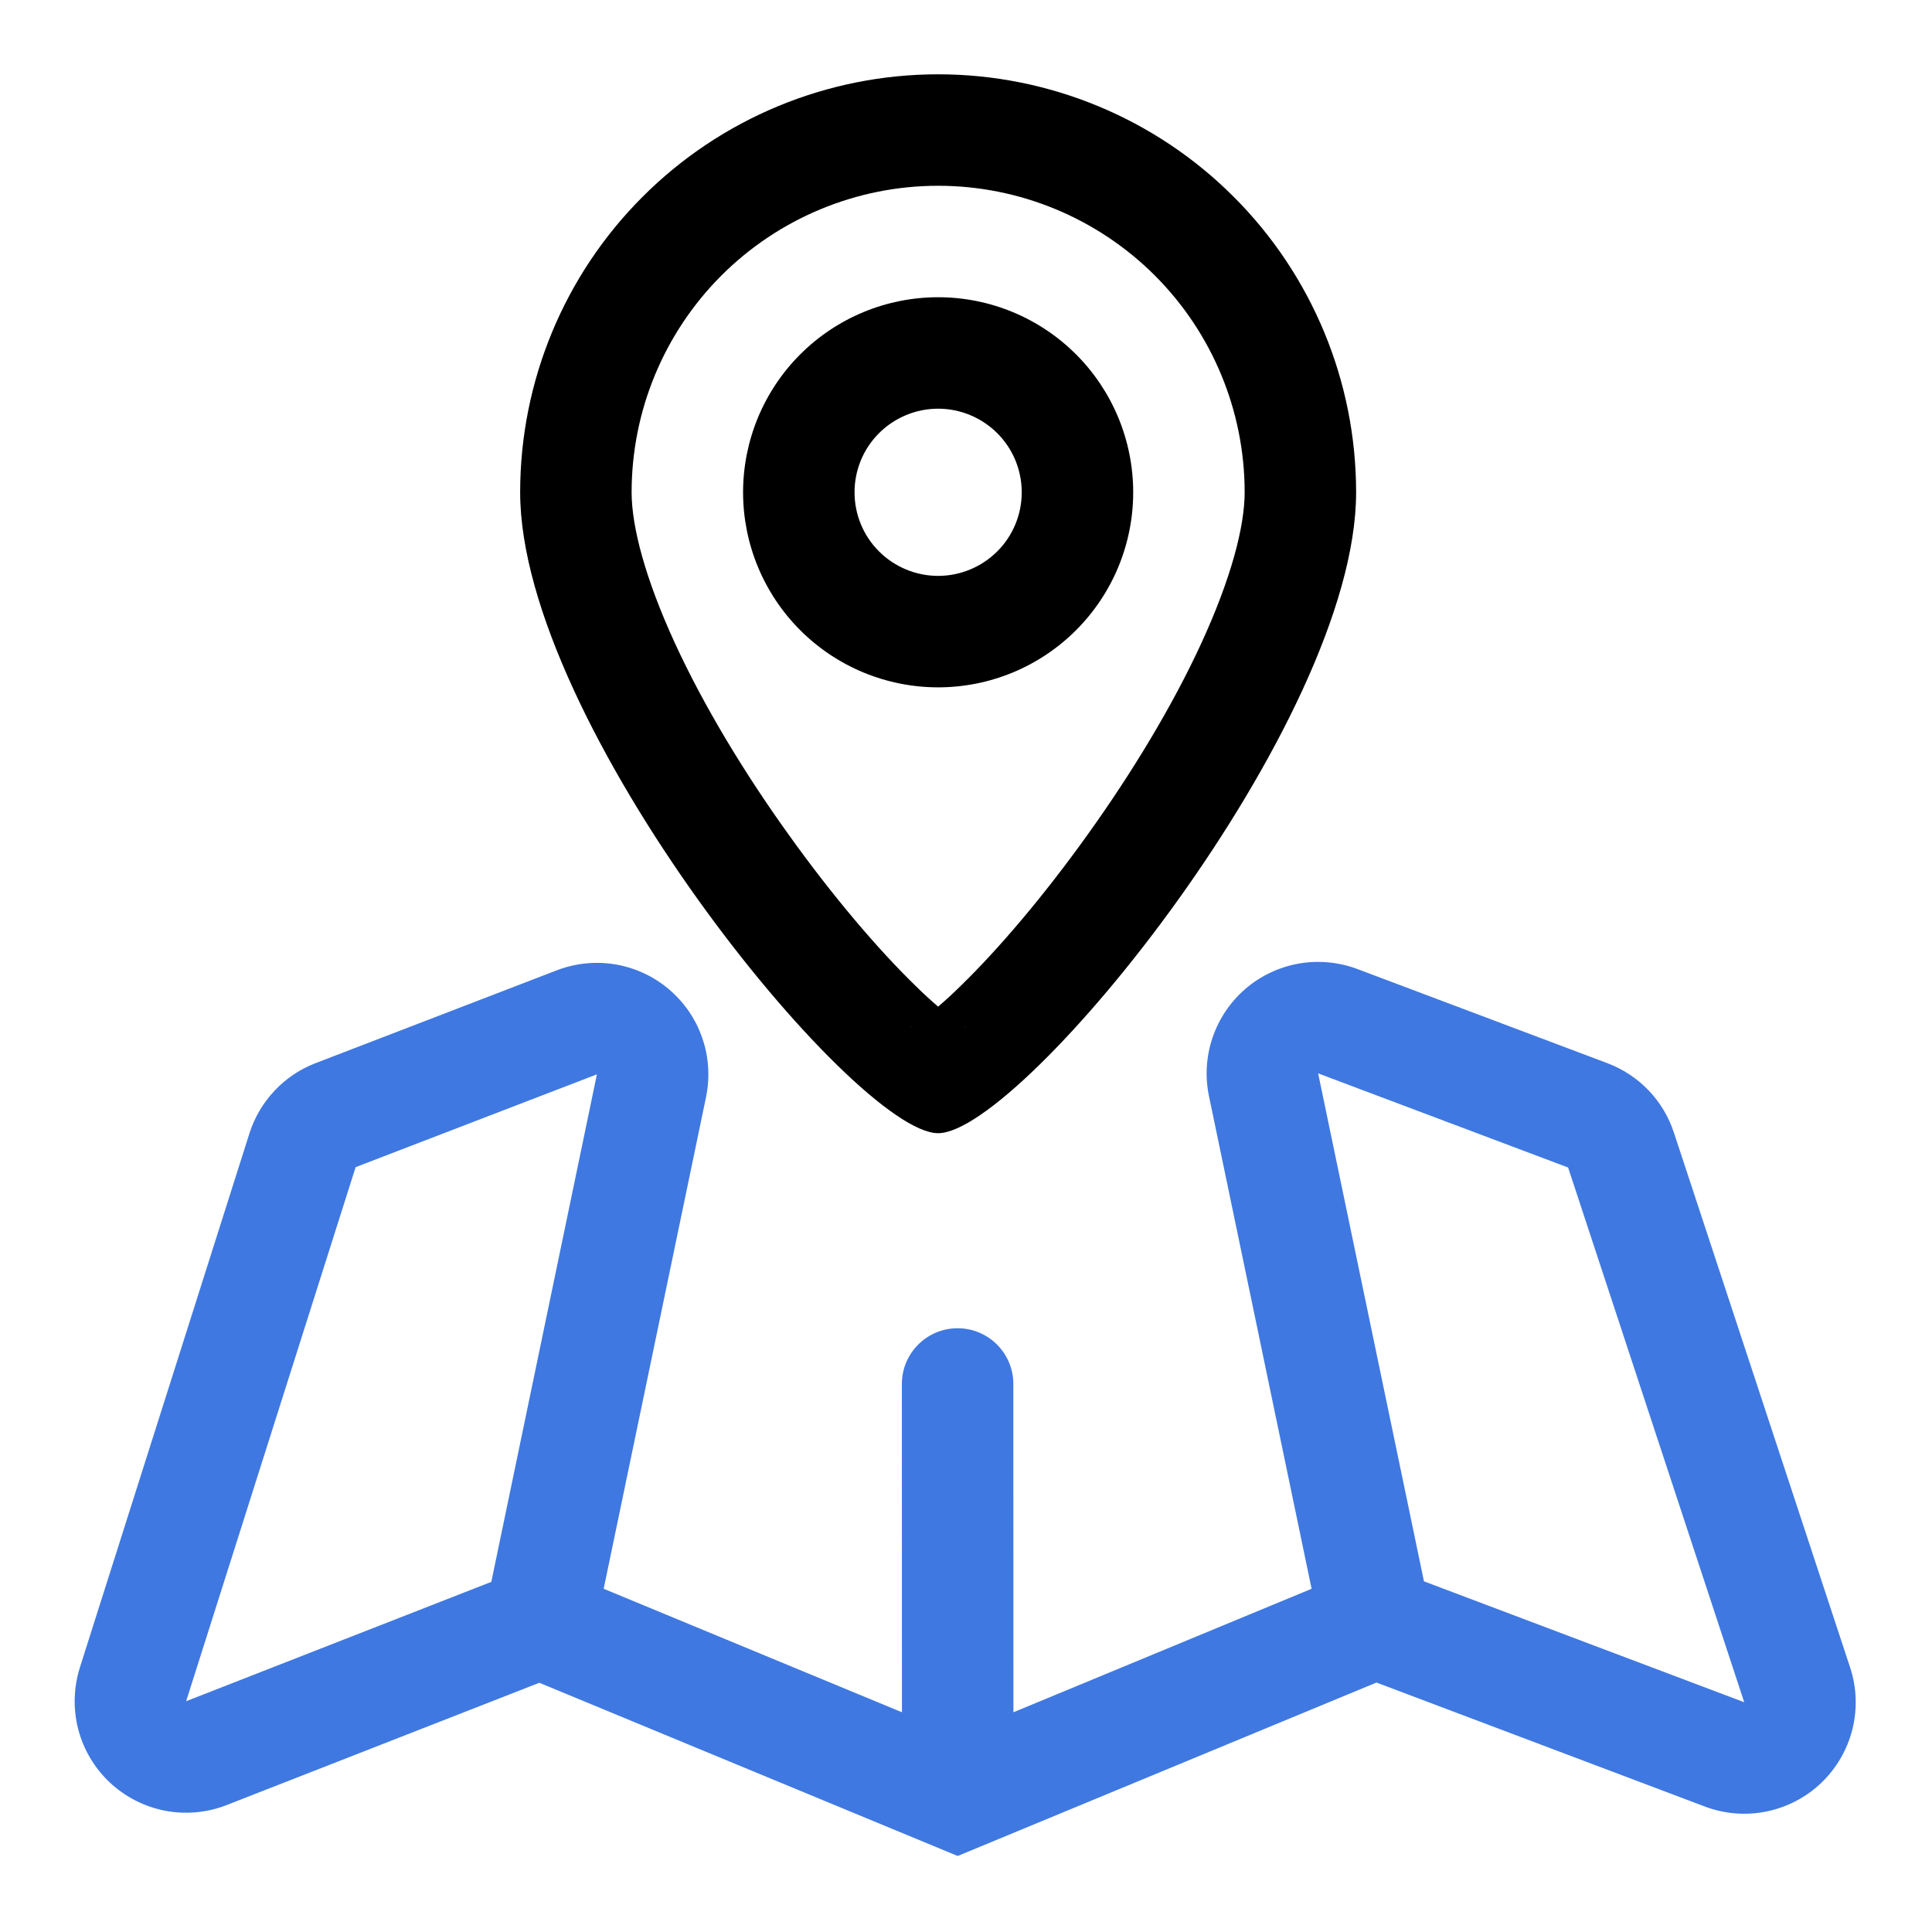<svg width="26" height="26" viewBox="0 0 26 26" fill="none" xmlns="http://www.w3.org/2000/svg">
<path fill-rule="evenodd" clip-rule="evenodd" d="M18.268 13.041C18.017 12.947 17.744 12.921 17.48 12.967C17.215 13.014 16.968 13.13 16.763 13.305C16.559 13.48 16.406 13.706 16.319 13.961C16.232 14.215 16.215 14.488 16.27 14.752L17.651 21.381L13.638 23.043L13.637 18.625C13.637 18.211 13.301 17.875 12.887 17.875C12.473 17.875 12.137 18.211 12.137 18.625L12.138 23.043L8.124 21.381L9.502 14.762L9.502 14.761C9.556 14.497 9.539 14.224 9.451 13.97C9.364 13.715 9.209 13.489 9.004 13.315C8.799 13.14 8.551 13.025 8.286 12.979C8.02 12.934 7.748 12.961 7.496 13.057L4.248 14.307C4.248 14.307 4.248 14.307 4.248 14.307C4.038 14.387 3.849 14.514 3.695 14.678C3.541 14.841 3.425 15.038 3.357 15.252L1.075 22.44C0.99 22.71 0.982 22.999 1.053 23.273C1.125 23.548 1.273 23.796 1.48 23.99C1.687 24.183 1.944 24.314 2.222 24.368C2.501 24.421 2.788 24.395 3.052 24.291L7.258 22.646L12.888 24.977L18.524 22.643L22.944 24.312C23.209 24.412 23.496 24.435 23.774 24.378C24.051 24.321 24.306 24.188 24.511 23.992C24.715 23.796 24.86 23.546 24.929 23.272C24.997 22.997 24.987 22.709 24.898 22.44L22.527 15.243C22.527 15.243 22.527 15.243 22.527 15.243C22.457 15.03 22.341 14.835 22.186 14.674C22.031 14.512 21.841 14.387 21.632 14.308L18.268 13.041C18.268 13.041 18.268 13.041 18.268 13.041ZM19.163 21.281L23.473 22.908L21.103 15.712L17.739 14.445L19.163 21.281ZM6.612 21.288L8.033 14.458L4.786 15.707L2.505 22.894L6.612 21.288Z" fill="#3F78E0"/>
<path fill-rule="evenodd" clip-rule="evenodd" d="M16.75 6.625C16.75 7.084 16.57 7.78 16.167 8.656C15.777 9.504 15.231 10.403 14.639 11.229C14.047 12.057 13.436 12.774 12.931 13.265C12.832 13.363 12.73 13.457 12.625 13.547C12.52 13.457 12.418 13.363 12.319 13.265C11.814 12.774 11.203 12.057 10.611 11.229C10.018 10.403 9.473 9.504 9.083 8.656C8.68 7.779 8.5 7.084 8.5 6.625C8.5 5.531 8.935 4.482 9.708 3.708C10.482 2.935 11.531 2.5 12.625 2.5C13.719 2.5 14.768 2.935 15.542 3.708C16.315 4.482 16.75 5.531 16.75 6.625ZM12.248 13.825C12.256 13.82 12.265 13.816 12.274 13.812C12.266 13.818 12.257 13.822 12.248 13.825ZM12.975 13.812C12.985 13.816 12.994 13.82 13.002 13.826C12.993 13.822 12.984 13.818 12.976 13.812H12.975ZM18.25 6.625C18.25 9.732 13.75 15.25 12.625 15.25C11.5 15.25 7 9.732 7 6.625C7 5.133 7.593 3.702 8.648 2.648C9.702 1.593 11.133 1 12.625 1C14.117 1 15.548 1.593 16.602 2.648C17.657 3.702 18.25 5.133 18.25 6.625ZM13.75 6.625C13.75 6.923 13.632 7.21 13.421 7.42C13.21 7.631 12.923 7.75 12.625 7.75C12.327 7.75 12.04 7.631 11.829 7.42C11.618 7.21 11.5 6.923 11.5 6.625C11.5 6.327 11.618 6.04 11.829 5.83C12.04 5.619 12.327 5.5 12.625 5.5C12.923 5.5 13.21 5.619 13.421 5.83C13.632 6.04 13.75 6.327 13.75 6.625ZM15.25 6.625C15.25 6.97 15.182 7.311 15.05 7.63C14.918 7.948 14.725 8.237 14.481 8.481C14.237 8.725 13.948 8.918 13.63 9.05C13.311 9.182 12.97 9.25 12.625 9.25C12.28 9.25 11.939 9.182 11.62 9.05C11.302 8.918 11.013 8.725 10.769 8.481C10.525 8.237 10.332 7.948 10.2 7.63C10.068 7.311 10 6.97 10 6.625C10 5.929 10.277 5.261 10.769 4.769C11.261 4.277 11.929 4 12.625 4C13.321 4 13.989 4.277 14.481 4.769C14.973 5.261 15.25 5.929 15.25 6.625Z" fill="black"/>
</svg>
